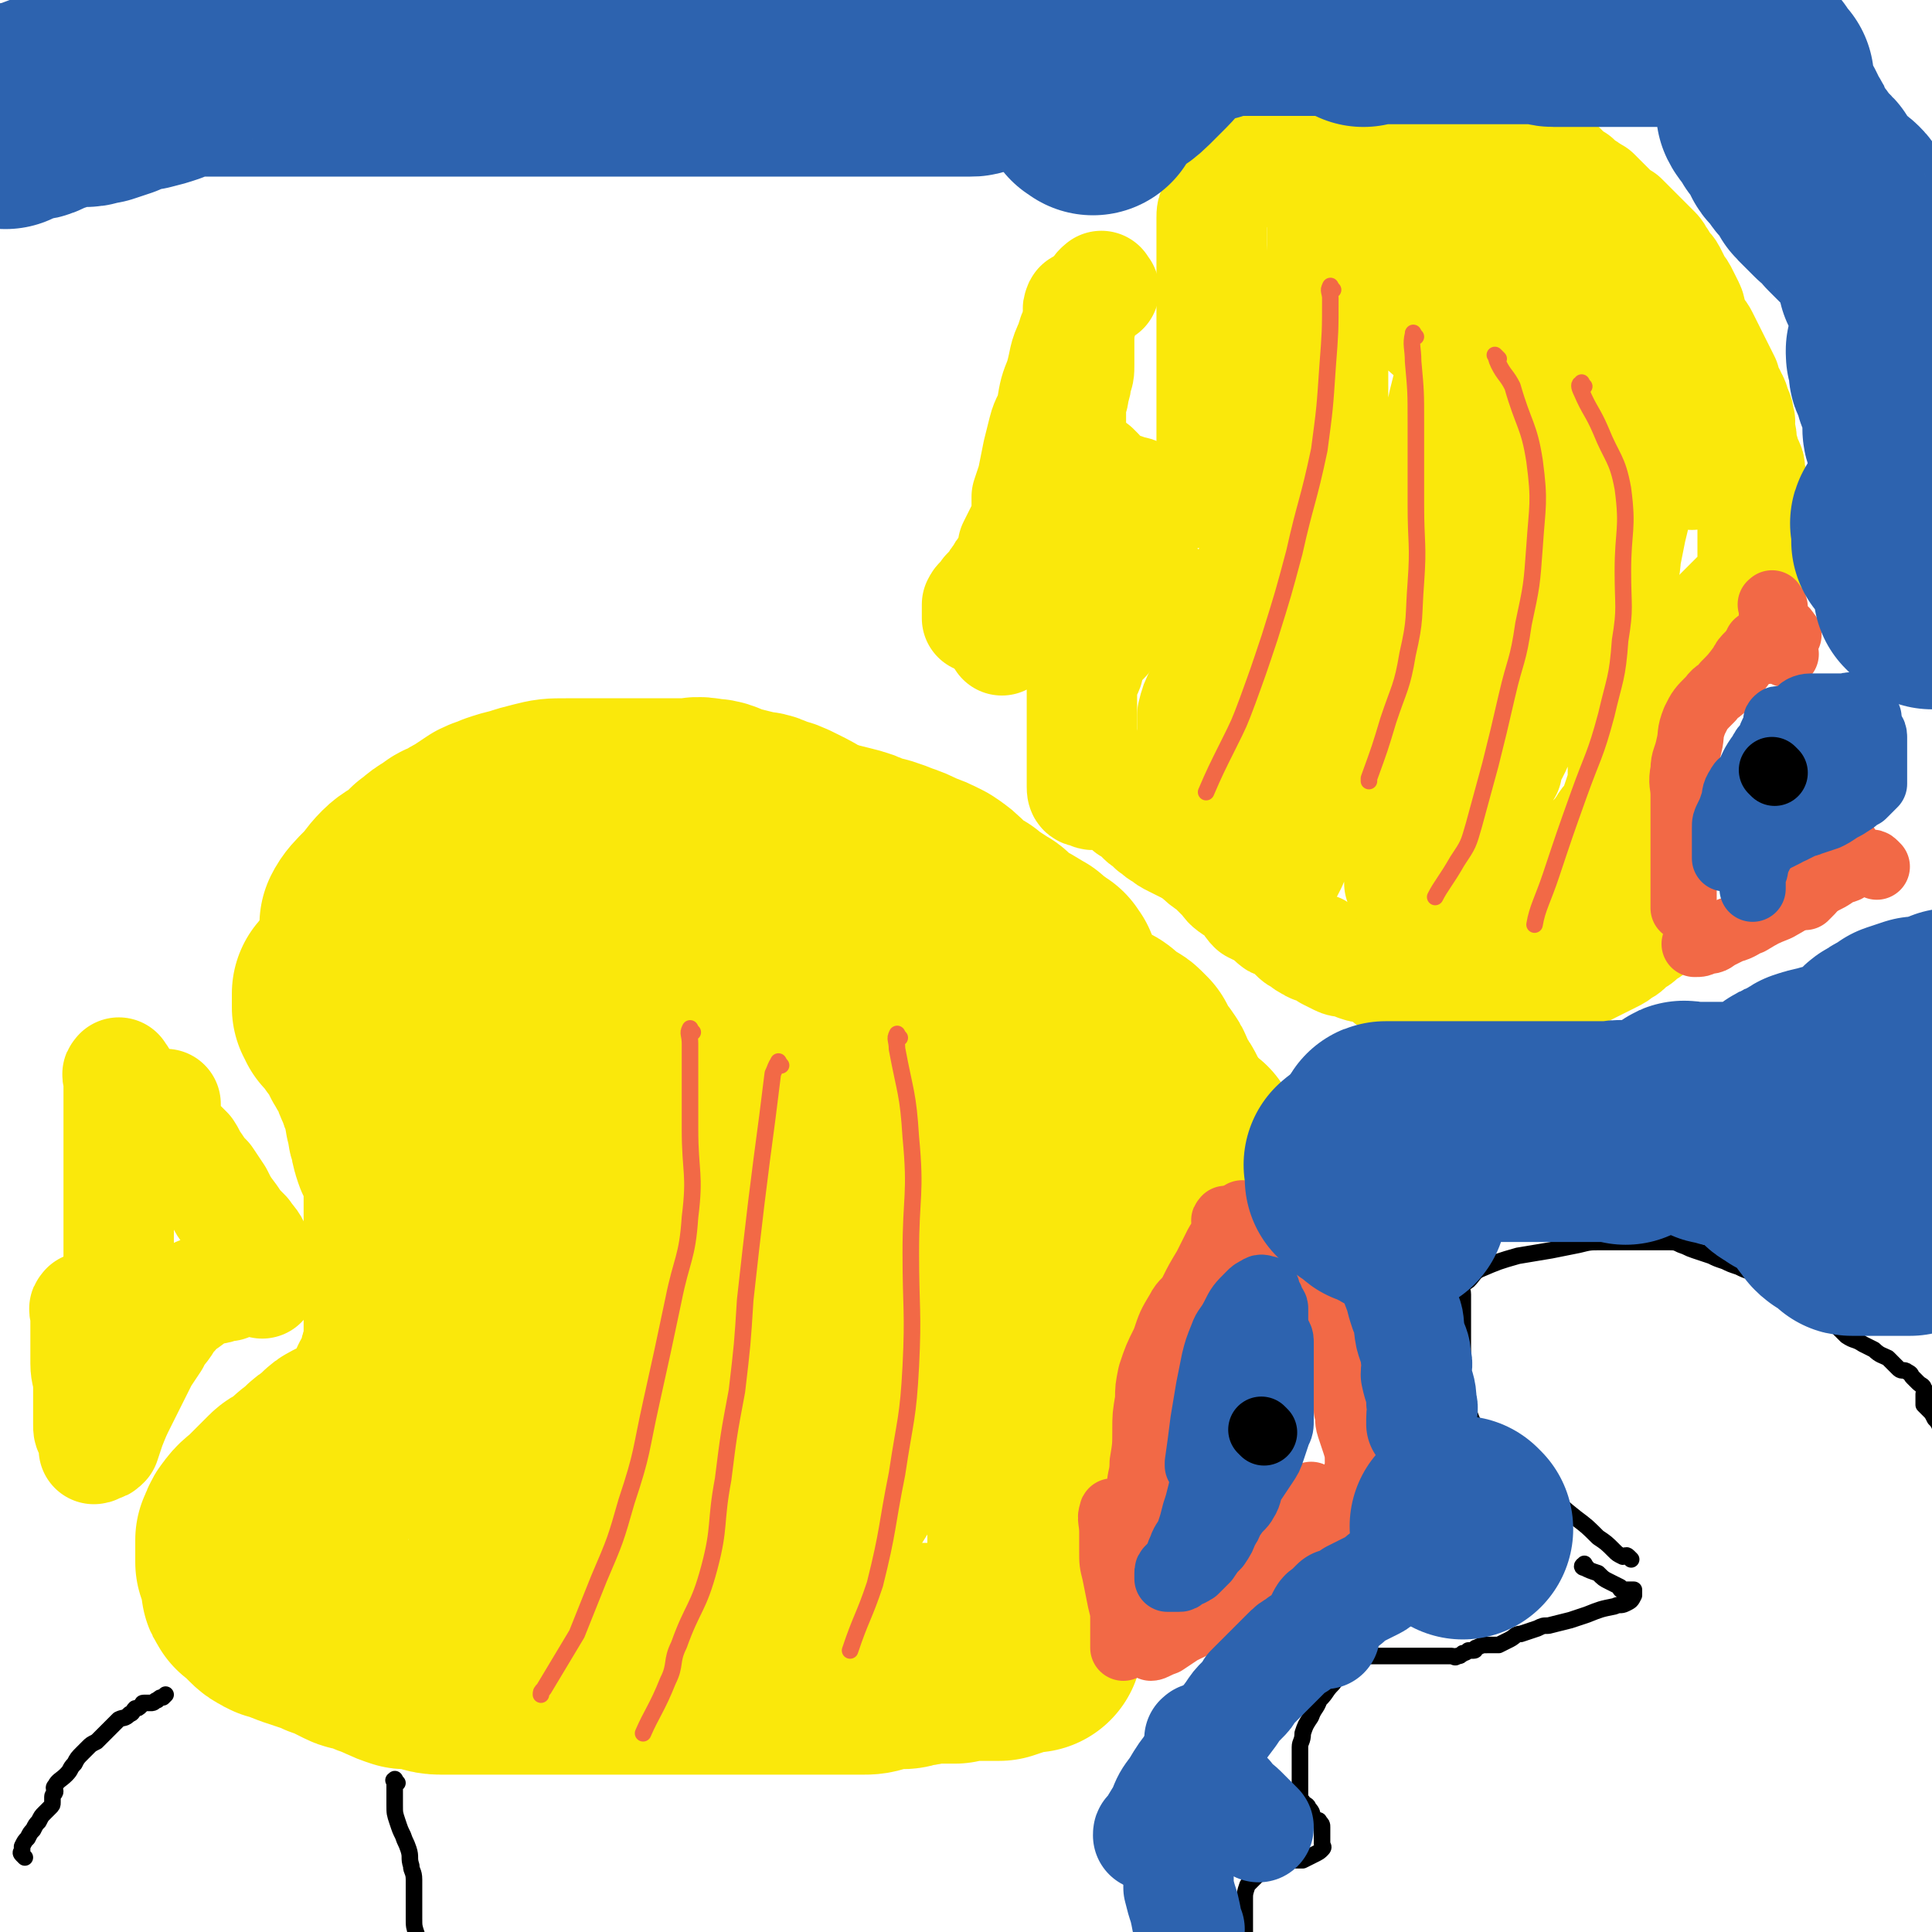 <svg viewBox='0 0 700 700' version='1.1' xmlns='http://www.w3.org/2000/svg' xmlns:xlink='http://www.w3.org/1999/xlink'><g fill='none' stroke='#FAE80B' stroke-width='40' stroke-linecap='round' stroke-linejoin='round'><path d='M392,112c-1,-1 -1,-2 -1,-1 -1,1 0,2 0,4 0,3 0,3 0,6 0,2 0,2 0,5 0,3 0,3 0,6 0,3 0,3 -1,5 0,2 0,2 -1,5 0,2 0,1 -1,3 0,2 0,2 0,4 0,3 0,3 0,5 0,2 0,2 0,4 0,2 0,2 -1,4 0,2 -1,2 -1,4 -1,2 -1,2 -1,4 0,2 0,2 0,3 0,1 0,2 0,2 0,1 -1,1 -1,2 0,1 0,2 0,2 0,1 -1,1 -1,1 -1,1 -1,1 -1,1 0,1 0,1 0,2 0,1 0,1 0,2 0,2 0,2 0,3 0,2 0,2 0,3 0,1 0,1 0,2 '/><path d='M388,199c-1,-1 -1,-2 -1,-1 -1,0 -1,1 -2,2 -1,2 -1,1 -2,3 -1,1 -1,2 -1,3 0,1 0,2 -1,3 0,1 -1,1 -1,2 0,1 0,1 0,3 0,3 0,3 0,6 0,0 0,0 0,0 '/><path d='M398,171c-1,-1 -2,-2 -1,-1 0,0 0,1 1,2 1,1 1,1 2,2 1,1 1,1 3,2 2,1 2,0 4,1 1,0 1,1 3,1 1,0 1,0 3,1 0,0 0,0 0,0 '/><path d='M416,182c-1,-1 -1,-1 -1,-1 -1,-1 -3,0 -2,0 0,0 1,0 3,0 2,0 2,0 4,0 1,0 1,0 3,0 1,0 1,0 3,-1 1,0 1,-1 2,-1 1,0 1,0 2,0 1,0 1,-1 2,-1 1,0 1,0 2,0 0,0 0,0 1,0 0,-1 0,-1 1,-2 1,-1 1,-1 1,-1 1,-1 1,-1 1,-2 0,-1 0,-1 0,-1 1,-1 1,-1 1,-2 0,0 0,-1 0,-1 0,-1 0,-1 0,-2 0,-1 0,-1 0,-2 0,-1 0,-1 0,-2 0,-1 0,-1 0,-2 0,-1 0,-1 0,-1 0,-1 0,-1 0,-2 0,-1 0,-1 0,-2 0,-1 0,-1 0,-2 0,-1 0,-1 0,-2 0,-1 0,-1 0,-3 0,-1 0,-1 0,-2 0,-1 0,-1 0,-3 0,-1 0,-1 0,-3 0,-1 0,-1 0,-3 0,-1 0,-1 0,-3 0,-1 0,-1 0,-3 0,-1 0,-1 0,-3 0,-2 0,-2 0,-4 0,-2 0,-2 0,-4 0,-3 0,-3 0,-6 0,-2 0,-2 0,-4 0,-2 0,-2 0,-4 0,-2 0,-2 0,-4 0,0 0,0 0,-1 0,-1 0,-1 0,-2 0,-1 0,-1 0,-2 0,-1 0,-1 0,-2 0,-2 0,-2 0,-3 0,-1 0,-1 0,-2 0,-2 0,-2 0,-3 0,-2 0,-2 0,-3 0,-2 0,-2 0,-3 0,-2 0,-2 0,-3 0,-2 0,-2 1,-4 1,-2 1,-2 2,-3 1,-1 0,-2 1,-3 1,-1 1,-1 2,-2 1,-1 1,-1 2,-2 1,-1 1,-1 3,-2 1,-1 1,-2 3,-3 1,-1 1,-1 3,-2 1,-1 1,-1 3,-2 1,-1 1,-1 2,-2 1,-1 1,-1 3,-1 2,0 2,0 3,0 2,0 2,0 3,0 2,0 2,0 4,0 2,0 2,0 4,0 2,0 2,0 4,0 3,0 3,0 5,0 2,0 2,0 4,0 3,0 3,0 6,0 2,0 2,0 5,0 2,0 2,0 4,0 2,0 2,0 4,0 1,0 1,0 3,0 2,0 2,0 4,0 2,0 2,0 3,0 2,0 2,0 4,0 2,0 2,0 4,0 2,0 2,0 3,0 2,0 2,0 4,0 2,0 2,0 3,0 2,0 2,0 3,0 1,0 1,0 3,0 1,0 1,0 3,0 1,0 1,0 3,0 1,0 1,0 2,0 2,0 2,0 4,1 1,0 1,1 2,2 1,1 1,0 3,1 1,1 1,1 3,2 1,1 1,1 2,2 1,1 1,1 2,2 1,1 1,1 3,2 1,1 0,1 2,2 1,1 1,0 3,2 1,0 1,1 2,1 1,1 1,1 2,2 1,1 1,1 2,2 1,1 1,1 2,2 1,1 1,2 2,2 1,1 1,1 2,1 1,1 1,1 2,2 1,1 1,1 2,2 1,1 1,1 2,2 1,1 1,1 2,2 1,1 1,1 2,2 1,1 1,1 2,2 1,1 1,2 2,3 1,2 1,2 2,3 1,1 1,1 2,3 1,2 1,2 2,4 1,1 1,1 2,3 1,2 1,2 2,4 1,2 0,2 1,4 1,2 1,2 2,4 1,2 1,1 2,3 1,2 1,2 2,4 1,2 1,2 2,4 1,2 1,2 2,4 1,2 1,2 2,4 0,1 0,1 1,3 0,1 0,1 1,2 0,1 0,1 1,2 1,2 0,2 1,3 1,2 1,2 1,4 1,1 0,1 0,3 0,2 1,2 1,4 0,1 0,1 0,3 0,1 0,1 1,2 0,2 0,2 1,3 1,2 1,2 1,3 0,1 0,1 0,2 0,2 1,2 1,3 0,2 0,2 0,4 0,2 0,2 0,3 0,1 0,1 0,3 0,1 0,1 0,3 0,1 0,1 0,3 0,1 0,1 0,2 0,1 0,1 0,3 0,1 0,1 0,2 0,1 0,1 0,2 0,1 0,1 0,2 0,1 0,1 0,2 0,1 0,1 0,2 0,1 0,1 0,2 0,1 0,1 0,2 0,1 -1,1 -1,1 -1,2 -1,1 -2,2 -1,1 -1,1 -2,2 -1,1 -1,1 -2,2 -1,1 -1,1 -2,2 -2,2 -2,2 -3,3 -2,2 -2,2 -4,4 -2,2 -3,2 -4,4 -2,3 -1,4 -2,7 -1,2 -2,1 -3,3 -2,3 -1,3 -2,6 -1,2 -1,2 -2,4 -1,3 -1,3 -2,6 -1,3 -1,3 -2,5 -1,2 -1,2 -2,5 -1,2 -1,2 -1,5 0,2 0,2 0,5 0,3 0,3 0,5 0,3 0,3 0,5 0,2 0,2 0,5 0,2 0,2 0,3 0,2 0,2 0,4 0,2 0,2 0,3 0,2 0,2 0,3 0,2 0,2 0,4 0,2 0,2 0,3 0,2 0,2 0,4 0,2 0,2 0,3 0,2 0,2 0,3 0,1 0,1 0,2 0,1 0,1 0,2 0,1 0,1 0,2 0,1 0,1 0,2 0,1 0,1 0,2 0,1 0,1 0,2 0,1 0,1 0,2 0,1 0,1 -1,2 -1,1 -1,0 -2,1 -1,1 -1,1 -2,2 -1,1 -1,0 -2,1 -1,1 -1,1 -2,2 -1,1 -1,1 -3,2 -1,1 -1,1 -3,2 -2,1 -2,1 -4,2 -2,1 -2,1 -4,2 -2,1 -2,1 -4,2 -1,1 -2,0 -3,1 -2,0 -2,1 -3,1 -2,0 -2,0 -4,1 -2,0 -2,1 -4,1 -2,0 -2,0 -4,0 -2,0 -2,0 -3,0 -1,0 -1,0 -3,0 -1,0 -1,0 -3,0 -2,0 -2,0 -4,0 -2,0 -2,0 -4,0 -2,0 -2,0 -4,0 -1,0 -1,0 -3,0 -1,0 -1,0 -2,0 -2,0 -2,0 -3,0 -2,0 -2,0 -3,0 -2,0 -2,0 -3,0 -2,0 -2,0 -4,0 -2,0 -2,0 -3,0 -2,0 -2,0 -4,0 -2,0 -2,0 -3,-1 -2,-1 -2,-1 -3,-2 -1,-1 -1,-1 -3,-2 -1,-1 -1,-1 -3,-1 -2,-1 -2,0 -4,-1 -1,0 -1,-1 -3,-1 -2,-1 -2,0 -4,-1 -2,-1 -2,-1 -4,-2 -1,-1 -1,-1 -3,-2 -1,-1 -2,0 -3,-1 -2,-1 -2,-1 -3,-2 -2,-1 -2,-1 -3,-2 -1,-1 -1,-1 -2,-2 -1,-1 0,-1 -2,-2 0,0 0,0 -2,-1 0,0 -1,1 -1,0 -1,0 -1,-1 -1,-1 0,-1 0,-1 0,-1 0,-1 0,-1 0,-1 '/><path d='M462,332c-1,-1 -1,-1 -1,-1 -1,-1 -1,0 -2,0 -3,-1 -3,-1 -5,-2 -2,-2 -1,-2 -3,-4 -2,-2 -2,-2 -4,-3 -3,-2 -2,-2 -4,-4 -2,-2 -2,-2 -4,-4 -3,-2 -3,-2 -5,-4 -3,-2 -3,-2 -5,-3 -2,-1 -2,-1 -4,-2 -2,-1 -2,-1 -3,-2 -2,-1 -2,-1 -4,-3 -1,0 0,0 -1,-1 0,0 0,-1 -1,-1 -1,-1 -1,0 -2,-1 -1,-1 -1,-1 -2,-2 -1,-1 -1,-1 -3,-2 -1,-1 -1,-1 -2,-2 -1,-1 -2,-1 -3,-2 -2,0 -2,0 -4,-1 -1,0 -1,0 -2,0 -1,0 -1,0 -2,0 -1,0 -1,-1 -2,-1 0,0 -1,0 -1,0 -1,0 -1,-1 -1,-2 0,0 0,0 0,-1 0,-1 0,-1 0,-2 0,-2 0,-2 0,-3 0,-1 0,-1 0,-2 0,-3 0,-3 0,-6 0,-2 0,-2 0,-5 0,-2 0,-2 0,-5 0,-3 0,-3 0,-6 0,-2 0,-2 0,-5 0,-1 0,-2 0,-3 1,-2 1,-2 2,-4 1,-2 0,-2 1,-4 0,-2 0,-2 1,-3 1,-1 1,-1 2,-2 1,-1 1,-1 2,-2 1,-1 1,-1 2,-3 1,-1 1,-1 2,-3 1,-1 1,-1 2,-2 1,-1 1,-1 2,-2 1,-1 1,-1 2,-2 1,-1 1,-1 2,-2 0,0 0,0 1,-1 0,-1 0,-1 1,-1 0,0 0,0 1,0 0,-1 0,-1 1,-2 1,-1 1,-1 2,-2 1,0 1,0 1,0 '/><path d='M433,270c-1,-1 -1,-1 -1,-1 -1,-1 0,-1 0,-2 0,-4 0,-4 0,-8 1,-4 1,-4 3,-8 2,-6 2,-6 5,-11 3,-6 3,-6 7,-12 5,-8 6,-7 10,-15 3,-4 2,-5 4,-9 2,-4 2,-3 4,-7 3,-4 3,-4 5,-9 2,-3 3,-3 4,-7 2,-2 1,-3 2,-5 1,-3 1,-3 2,-5 1,-2 1,-2 2,-4 1,-2 1,-2 1,-4 0,-1 0,-1 0,-2 0,-1 0,-1 0,-2 0,-1 0,-2 0,-3 0,-1 1,-1 1,-3 1,-1 1,-1 1,-3 0,-1 0,-1 0,-3 0,-2 0,-2 0,-4 0,-1 0,-1 0,-3 0,-2 0,-2 0,-4 0,-1 0,-1 0,-3 0,-2 0,-2 0,-4 0,-2 0,-2 0,-4 0,-1 0,-1 0,-3 0,-2 0,-2 0,-4 0,-2 0,-2 0,-4 0,-2 0,-2 0,-4 0,-3 0,-3 0,-5 0,-2 0,-2 0,-4 0,-2 0,-2 0,-4 0,-2 0,-2 0,-4 0,-1 0,-1 0,-2 0,-1 0,-1 0,-2 0,-1 0,-3 0,-2 0,8 2,10 0,20 -7,32 -8,32 -18,64 -6,20 -7,20 -14,41 -5,13 -5,13 -9,26 -3,10 -2,10 -4,20 -1,4 -1,4 -1,8 0,4 0,4 0,9 0,4 0,4 0,8 0,4 0,4 0,7 0,2 0,2 0,5 0,2 0,2 0,5 0,2 0,2 0,3 0,2 0,2 0,3 0,1 1,1 2,2 0,0 0,-1 0,-1 1,0 1,0 2,0 1,0 1,0 2,0 1,0 1,0 2,-1 1,-2 1,-2 2,-5 4,-7 4,-7 7,-15 4,-11 4,-11 8,-22 4,-13 4,-13 7,-26 3,-13 3,-13 5,-26 1,-9 1,-9 2,-19 1,-7 0,-7 1,-15 1,-9 2,-9 2,-19 1,-8 0,-8 0,-16 0,-9 0,-9 0,-18 0,-8 0,-8 0,-15 0,-5 0,-5 0,-11 0,-4 0,-4 0,-8 0,-3 0,-3 0,-6 0,-2 0,-2 0,-4 0,-1 0,-1 0,-2 0,0 0,-1 0,0 0,4 0,5 0,10 -1,25 1,25 -2,50 -5,32 -6,32 -12,64 -5,25 -7,25 -10,49 -2,14 -1,14 -1,27 0,8 0,8 1,16 0,6 0,6 1,12 1,3 1,3 2,6 0,2 -1,2 0,4 0,1 1,0 2,2 0,0 0,0 0,1 0,1 0,1 0,2 0,0 1,-1 1,-1 1,-1 1,0 2,-1 3,-3 3,-3 5,-7 3,-7 3,-7 6,-14 3,-7 3,-7 6,-15 3,-7 3,-7 6,-14 3,-9 3,-9 7,-18 3,-9 3,-9 7,-17 2,-7 2,-8 4,-15 2,-7 3,-6 4,-13 1,-7 1,-7 2,-13 2,-7 2,-7 4,-14 2,-6 2,-6 4,-13 2,-6 2,-6 3,-12 1,-4 1,-4 2,-9 1,-4 1,-4 2,-8 1,-3 0,-3 1,-6 0,-3 1,-2 1,-5 0,-1 0,-1 0,-3 0,0 0,-1 0,0 -1,8 -1,8 -2,17 -3,22 -4,21 -7,43 -3,17 -3,17 -5,34 -2,11 -2,11 -4,22 0,8 0,8 0,15 0,6 0,6 0,13 0,6 -1,6 -1,13 -1,4 -1,4 -1,9 0,3 0,3 0,7 0,4 0,4 0,7 0,2 0,2 0,5 0,2 0,2 0,4 0,2 0,2 0,3 0,1 0,1 0,2 0,1 0,1 0,2 1,0 1,-1 2,-1 2,0 2,0 3,0 2,0 2,1 4,0 2,-1 2,-1 4,-3 3,-2 3,-2 5,-5 4,-5 3,-5 7,-10 4,-6 4,-6 8,-12 4,-7 4,-7 7,-14 4,-7 3,-7 6,-14 2,-6 2,-6 4,-13 1,-4 1,-4 3,-9 1,-3 1,-4 2,-7 1,-3 1,-3 2,-5 0,-2 0,-2 1,-4 0,0 0,-1 0,0 -5,10 -4,11 -9,23 -9,21 -10,21 -19,42 -5,14 -5,15 -10,29 -3,8 -3,8 -5,15 -2,4 -2,4 -2,8 -1,1 -1,1 -1,3 0,3 0,3 0,5 0,0 0,0 0,1 0,1 0,1 0,2 2,0 3,0 5,-1 5,-1 5,-1 10,-3 4,-2 4,-2 8,-5 5,-3 4,-4 8,-7 4,-3 4,-3 7,-6 3,-4 3,-4 6,-8 3,-4 3,-4 6,-8 2,-2 2,-3 4,-5 2,-2 2,-2 4,-4 2,-2 2,-2 4,-5 1,-2 2,-2 3,-4 1,-2 1,-2 2,-5 1,-3 1,-3 2,-6 0,-3 0,-3 0,-7 0,-4 0,-4 0,-8 0,-5 0,-5 0,-9 0,-5 0,-5 0,-11 0,-6 0,-6 0,-13 0,-6 0,-6 0,-13 0,-6 0,-6 0,-12 0,-5 1,-5 1,-9 1,-5 1,-5 2,-10 1,-4 1,-4 2,-9 1,-3 2,-3 2,-7 1,-4 1,-4 1,-7 0,-3 0,-3 0,-6 0,-2 0,-2 0,-3 0,-2 0,-2 0,-4 0,-2 0,-2 0,-4 0,-1 0,-3 0,-2 -1,6 0,8 -3,15 -10,29 -11,29 -23,57 -7,16 -7,16 -14,33 -3,7 -3,6 -7,14 -1,2 -1,2 -2,5 0,1 -1,1 -1,3 0,1 0,2 0,2 0,-4 -1,-6 0,-11 1,-13 2,-13 4,-25 3,-15 3,-15 6,-29 3,-11 3,-11 6,-22 2,-10 3,-9 5,-19 2,-6 1,-6 2,-12 2,-6 1,-6 2,-12 1,-4 2,-4 2,-9 1,-5 2,-5 2,-11 1,-4 0,-4 0,-9 0,-3 0,-3 0,-7 0,-3 0,-3 0,-7 0,-3 0,-3 0,-6 0,-2 0,-2 0,-4 0,-1 0,-1 0,-2 0,-1 0,-2 0,-1 -2,5 -2,6 -4,12 -10,31 -10,31 -19,62 -6,21 -6,21 -11,42 -3,11 -3,11 -5,23 -1,6 -1,6 -1,13 0,4 0,4 0,8 0,1 0,1 0,3 0,1 0,1 0,2 0,0 0,1 0,1 0,-8 0,-9 1,-17 1,-23 1,-23 2,-47 1,-19 1,-19 1,-37 0,-13 0,-13 0,-26 0,-8 0,-8 0,-16 0,-6 0,-6 0,-11 0,-4 0,-4 0,-8 0,-5 0,-5 0,-10 0,-4 0,-4 0,-7 0,-3 0,-3 0,-6 0,-2 0,-2 0,-5 0,-1 1,-1 0,-2 -1,-1 -1,-1 -2,-2 -1,-1 -1,-1 -2,-1 -2,0 -2,0 -3,0 -2,0 -2,0 -4,0 -2,0 -2,-1 -4,0 -3,1 -3,1 -5,3 -2,2 -2,2 -4,5 -2,3 -2,3 -4,6 -2,3 -2,3 -4,6 -2,3 -2,3 -3,6 -1,3 -1,3 -1,6 0,3 0,3 0,6 0,3 0,3 2,5 1,4 2,3 4,6 3,3 3,3 6,5 3,3 3,3 7,5 3,2 3,2 7,4 2,2 2,2 5,4 3,1 3,1 5,1 3,0 3,0 5,0 2,0 2,0 4,0 2,-2 2,-2 3,-4 2,-2 2,-2 4,-5 1,-3 1,-3 2,-6 1,-3 1,-3 2,-6 1,-2 1,-2 2,-5 1,-2 1,-2 2,-3 1,-2 1,-1 2,-2 2,-1 2,-2 3,-2 2,-1 2,-1 4,-1 3,0 3,0 5,0 3,0 3,0 5,0 3,0 3,0 5,0 2,0 2,-1 4,0 2,0 2,1 3,2 1,1 1,1 2,2 1,2 1,2 3,4 1,2 1,2 3,4 1,2 1,2 2,4 1,2 1,2 2,5 1,3 1,3 1,6 1,4 1,4 1,7 0,3 0,3 0,6 0,4 1,4 2,8 0,3 0,3 0,6 0,2 0,2 1,5 0,3 1,3 1,5 0,2 0,2 0,4 1,1 1,1 1,2 0,1 0,1 0,2 0,1 0,1 0,2 '/><path d='M381,207c-1,-1 -1,-2 -1,-1 -1,0 0,0 0,1 0,1 0,1 -1,1 -1,1 -1,1 -3,3 -1,1 -1,1 -2,2 -1,1 -1,1 -2,2 -1,1 -1,1 -2,3 -1,1 -1,1 -2,3 0,1 -1,1 -2,2 -1,1 -1,1 -2,3 0,1 -1,1 -1,2 0,1 0,1 0,2 0,1 0,1 0,2 '/><path d='M400,105c-1,-1 -1,-2 -1,-1 -1,0 -1,1 -2,2 -1,1 -1,1 -2,2 -1,1 -1,1 -1,2 -1,3 -1,3 -2,6 -2,4 -3,3 -4,8 -3,6 -2,6 -4,13 -2,5 -2,5 -3,11 -1,4 -2,4 -3,8 -1,4 -1,4 -2,8 -1,5 -1,5 -2,10 -1,3 -1,3 -2,6 0,2 0,2 0,4 0,3 0,3 -1,6 -1,2 -1,2 -2,4 -1,2 -1,2 -2,4 0,2 0,2 0,4 0,1 0,1 -1,2 -1,1 -1,1 -2,2 -1,1 -1,1 -2,3 -1,1 -1,1 -2,3 -1,1 -1,1 -2,2 -1,1 -1,1 -2,3 -1,1 -1,0 -2,2 0,0 0,1 0,2 0,1 0,1 0,2 0,0 0,0 0,1 '/></g>
<g fill='none' stroke='#F26946' stroke-width='6' stroke-linecap='round' stroke-linejoin='round'><path d='M483,105c-1,-1 -1,-2 -1,-1 -1,1 0,2 0,4 0,12 0,12 -1,25 -1,15 -1,15 -3,30 -4,19 -5,19 -9,37 -4,15 -4,15 -9,31 -4,12 -4,12 -8,23 -3,8 -3,8 -7,16 -4,8 -5,10 -8,17 '/><path d='M513,122c-1,-1 -1,-2 -1,-1 -1,4 0,5 0,10 1,11 1,11 1,22 0,15 0,15 0,30 0,14 1,14 0,28 -1,13 0,13 -3,26 -2,12 -3,12 -7,24 -3,10 -3,10 -7,21 0,1 0,1 0,1 '/><path d='M543,130c-1,-1 -2,-2 -1,-1 0,0 0,1 1,3 2,4 3,4 5,8 4,14 6,14 8,27 2,15 1,16 0,31 -1,14 -1,14 -4,28 -2,14 -3,13 -6,26 -3,13 -3,13 -6,25 -3,11 -3,11 -6,22 -2,7 -2,7 -6,13 -4,7 -6,9 -8,13 '/><path d='M574,140c-1,-1 -1,-2 -1,-1 -1,0 -1,1 0,3 3,7 4,7 7,14 4,10 6,10 8,21 2,15 0,15 0,30 0,13 1,13 -1,25 -1,14 -2,14 -5,27 -4,15 -5,15 -10,29 -5,14 -5,14 -10,29 -3,9 -5,12 -6,18 '/></g>
<g fill='none' stroke='#F26946' stroke-width='24' stroke-linecap='round' stroke-linejoin='round'><path d='M670,308c-1,-1 -1,-2 -1,-1 -2,1 -1,2 -3,4 -1,2 -2,1 -3,3 -2,3 -2,3 -4,5 -2,3 -2,3 -4,5 -1,1 -1,1 -1,1 '/><path d='M680,314c-1,-1 -1,-1 -1,-1 -1,-1 -1,0 -2,0 -1,0 -1,0 -2,0 -1,0 -1,0 -2,0 -1,0 -1,0 -2,0 -1,0 -1,1 -2,2 -3,1 -3,1 -6,3 -10,5 -10,6 -19,11 -5,2 -5,2 -10,5 -3,1 -3,2 -7,3 -2,1 -2,1 -4,2 -2,1 -2,2 -5,2 -2,1 -2,1 -4,1 0,0 0,0 0,0 '/><path d='M643,225c-1,-1 -1,-1 -1,-1 '/><path d='M643,220c-1,-1 -1,-2 -1,-1 -1,0 0,0 0,1 0,1 0,1 0,2 0,1 0,2 0,2 0,1 1,1 1,2 1,1 0,2 1,2 1,1 1,0 2,0 1,0 1,1 2,2 '/><path d='M639,236c-1,-1 -1,-1 -1,-1 -1,-1 -1,0 -1,0 -2,1 -2,1 -3,2 -2,2 -2,2 -3,4 -3,4 -3,4 -6,7 -2,3 -3,2 -5,5 -4,4 -4,4 -6,8 -2,5 -1,5 -2,9 -1,5 -2,5 -2,9 -1,5 0,5 0,9 0,6 0,6 0,11 0,3 0,3 0,7 0,4 0,4 0,8 0,3 0,3 0,6 0,5 0,5 0,9 0,0 0,0 0,0 '/><path d='M638,234c-1,-1 -2,-1 -1,-1 0,-1 1,0 2,0 2,0 2,0 4,1 2,1 2,1 4,3 0,0 0,0 0,0 '/></g>
<g fill='none' stroke='#2D63AF' stroke-width='24' stroke-linecap='round' stroke-linejoin='round'><path d='M646,262c-1,-1 -1,-1 -1,-1 -1,-1 -1,0 -1,0 -1,0 0,1 0,1 -1,3 -2,3 -3,7 -2,2 -2,2 -3,4 -3,4 -3,5 -5,9 -2,2 -2,1 -3,3 -2,3 -1,3 -2,6 -1,3 -1,3 -2,5 -1,2 -1,2 -1,4 0,1 0,1 0,3 0,2 0,2 0,4 0,1 0,1 0,2 0,1 0,1 0,2 0,0 0,0 0,0 0,0 1,0 1,0 2,0 2,0 3,0 3,-1 3,-1 5,-2 2,-1 2,-1 4,-2 3,-2 3,-2 5,-3 2,-1 2,-1 4,-2 1,-1 1,-1 2,-1 2,-1 2,-1 4,-2 1,-1 1,0 3,-1 3,-1 3,-1 6,-2 2,-1 2,-1 5,-3 2,-1 2,-1 5,-3 1,-1 1,-1 3,-2 1,-1 1,-1 2,-2 1,-1 1,-1 2,-2 0,-1 0,-1 0,-2 0,-2 0,-2 0,-4 0,-3 0,-3 0,-5 0,-3 0,-3 0,-6 0,-2 -1,-2 -2,-4 0,-2 0,-2 0,-3 -1,-1 -1,-1 -2,-2 -2,-2 -2,-2 -4,-2 -1,-1 -1,0 -1,0 -1,0 -1,0 -2,0 -1,0 -1,0 -2,0 -2,0 -2,0 -3,0 -2,0 -2,0 -3,0 -2,0 -2,0 -4,0 -2,0 -4,1 -4,2 '/><path d='M661,275c-1,-1 -1,-2 -1,-1 -1,0 -1,1 -1,1 -2,3 -2,3 -4,5 -7,13 -7,13 -15,25 -2,4 -2,4 -4,8 0,0 0,1 0,1 0,2 -1,2 -1,5 0,1 0,2 0,3 '/></g>
<g fill='none' stroke='#000000' stroke-width='24' stroke-linecap='round' stroke-linejoin='round'><path d='M643,280c-1,-1 -1,-1 -1,-1 '/></g>
<g fill='none' stroke='#FAE80B' stroke-width='80' stroke-linecap='round' stroke-linejoin='round'><path d='M345,346c-1,-1 -1,-1 -1,-1 -1,-1 -1,0 -2,0 -1,0 -1,0 -2,0 -1,-1 -1,-1 -2,-2 -1,-1 -1,-1 -2,-2 -1,-2 -1,-2 -3,-4 -2,-2 -2,-1 -4,-3 -3,-3 -3,-3 -5,-5 -3,-3 -3,-3 -6,-5 -2,-2 -2,-2 -5,-4 -2,-2 -1,-2 -3,-3 -2,-2 -2,-2 -4,-3 -1,-1 -1,-1 -3,-2 -2,-1 -2,-1 -4,-2 -3,-2 -3,-2 -6,-4 -3,-2 -3,-2 -7,-4 -4,-2 -4,-2 -8,-3 -3,-2 -4,-1 -7,-2 -4,-1 -4,-1 -8,-2 -3,-1 -3,-2 -7,-2 -4,-1 -4,0 -7,0 -2,0 -2,0 -5,0 -4,0 -4,0 -8,0 -3,0 -3,0 -6,0 -4,0 -4,0 -8,0 -5,0 -5,0 -10,0 -4,0 -4,0 -7,0 -5,0 -5,0 -9,1 -4,1 -4,1 -7,2 -4,1 -4,1 -7,2 -2,1 -3,1 -5,2 -3,2 -3,2 -6,4 -2,1 -2,1 -5,3 -3,1 -3,1 -5,3 -3,1 -3,2 -6,4 -2,2 -2,2 -4,4 -3,2 -4,2 -6,4 -3,3 -3,4 -6,7 -3,3 -4,4 -5,6 '/><path d='M291,309c-1,-1 -2,-1 -1,-1 0,-1 1,0 2,0 3,0 3,0 6,0 4,1 4,1 8,2 4,1 4,1 8,3 5,1 5,1 10,3 3,1 3,1 7,3 3,1 3,1 7,3 3,2 3,2 6,5 3,3 3,3 7,5 3,3 3,2 7,5 2,1 2,1 3,3 3,2 3,2 5,3 4,2 5,3 7,4 '/><path d='M380,353c-1,-1 -1,-2 -1,-1 -1,0 0,1 0,2 0,1 0,1 0,2 1,3 1,4 3,6 1,2 2,2 3,3 3,3 3,3 6,5 2,2 3,2 5,3 3,1 3,1 5,3 2,1 2,2 4,3 1,1 1,0 2,1 1,1 1,1 2,2 1,2 1,2 2,4 1,2 2,2 3,4 1,1 1,2 2,4 1,2 1,2 2,4 1,1 1,1 2,3 0,2 0,2 0,4 0,1 0,2 0,3 '/><path d='M432,416c-1,-1 -1,-2 -1,-1 -1,1 -1,2 -1,4 -1,2 -1,2 -2,4 -1,2 -1,2 -2,5 -2,3 -2,3 -3,6 -1,1 -1,1 -2,2 -2,1 -2,1 -3,2 -3,2 -3,2 -4,3 -2,2 -2,2 -3,4 -2,2 -3,2 -4,4 -3,4 -2,5 -4,8 -1,2 -2,2 -3,3 -1,1 -1,2 -2,3 -2,3 -1,3 -3,6 -1,2 -2,2 -3,5 -2,4 -2,4 -4,8 -1,3 -2,2 -3,6 -1,4 -1,4 -2,8 -1,4 -1,4 -2,8 -1,5 -1,5 -3,10 -1,4 -1,4 -2,8 0,5 0,5 0,10 0,4 0,4 0,8 0,4 0,4 0,8 0,4 0,4 0,8 0,4 0,4 0,8 0,3 0,3 0,7 0,4 0,4 0,8 0,1 0,2 0,3 '/><path d='M374,595c-1,-1 -1,-2 -1,-1 -3,0 -3,1 -5,2 -3,1 -3,1 -6,2 -3,0 -3,0 -6,0 -3,0 -3,0 -6,0 -2,0 -2,0 -4,1 -2,0 -2,0 -5,0 -1,0 -1,0 -3,0 -2,0 -2,0 -3,0 -2,1 -2,1 -5,1 -2,1 -2,1 -4,1 -2,0 -2,0 -4,0 -2,0 -2,1 -4,1 -3,1 -3,1 -6,1 -2,0 -2,0 -4,0 -4,0 -4,0 -9,0 -4,0 -4,0 -8,0 -2,0 -2,0 -5,0 -3,0 -3,0 -7,0 -2,0 -2,0 -5,0 -2,0 -2,0 -4,0 -3,0 -3,0 -6,0 -2,0 -2,0 -4,0 -3,0 -3,0 -6,0 -3,0 -3,0 -7,0 -2,0 -2,0 -5,0 -3,0 -3,0 -7,0 -3,0 -3,0 -6,0 -4,0 -4,0 -8,0 -4,0 -4,0 -7,0 -4,0 -4,0 -8,0 -4,0 -4,0 -8,0 -4,0 -4,0 -8,0 -3,0 -3,0 -6,0 -4,0 -4,0 -9,0 -3,0 -3,0 -7,0 -4,0 -4,0 -8,0 -4,0 -4,-1 -8,-2 -2,0 -2,0 -5,0 -3,-1 -3,-1 -5,-2 -3,-1 -3,-2 -5,-2 -3,-1 -2,-2 -5,-2 -2,-1 -2,0 -4,-1 -2,-1 -2,-1 -4,-2 -2,-1 -2,-1 -5,-2 -2,-1 -2,-1 -5,-2 -3,-1 -3,-1 -6,-2 -3,-1 -2,-1 -4,-2 -2,-1 -3,0 -4,-1 -2,-1 -2,-1 -3,-2 -1,-1 -1,-1 -2,-2 -1,-1 -1,-1 -2,-2 -1,-1 -1,0 -1,-1 -1,-1 -1,-1 -1,-2 0,0 0,0 0,-1 0,0 0,0 0,0 0,-1 0,-1 0,-1 0,0 0,0 0,-1 0,-1 0,-1 0,-2 0,0 0,0 0,0 0,-1 -1,-1 -1,-2 0,0 0,0 0,0 0,-1 -1,-1 -1,-1 0,-1 0,-1 0,-1 0,-1 0,-1 0,-1 0,-1 0,-1 0,-1 0,-1 0,-1 0,-2 0,-2 0,-2 0,-3 1,-2 1,-3 2,-4 2,-3 3,-3 5,-5 2,-2 2,-2 4,-4 2,-2 2,-2 4,-4 1,-1 2,-1 3,-2 2,-1 2,-1 3,-2 1,-1 1,-1 2,-2 1,-1 2,-1 3,-2 2,-1 1,-2 3,-3 1,-1 2,-1 3,-2 2,-1 1,-2 3,-3 2,-1 2,-1 4,-2 2,-1 2,-1 4,-2 1,-1 1,-1 2,-2 1,-1 1,-1 2,-2 1,0 1,0 2,-1 1,0 1,0 2,-1 1,0 0,-1 1,-2 1,0 1,1 2,0 0,-1 -1,-1 -1,-2 0,-1 0,-1 0,-1 1,-2 2,-1 2,-2 1,-1 0,-1 0,-1 0,-1 0,-1 0,-2 0,-1 1,-1 1,-2 1,-1 1,-1 1,-2 1,-1 1,-1 1,-2 1,-1 1,-1 1,-2 0,-1 0,-1 0,-2 0,-1 1,-1 1,-2 1,-2 1,-1 1,-3 0,-1 0,-1 0,-3 0,-1 0,-1 0,-3 0,-1 0,-1 0,-2 0,-1 0,-1 0,-2 0,-1 0,-1 0,-3 0,-1 0,-1 0,-2 0,-1 0,-1 0,-3 0,-1 0,-1 0,-2 0,-1 0,-1 0,-3 0,-1 0,-1 0,-2 0,-1 0,-1 0,-3 0,-2 0,-2 0,-4 0,-2 0,-2 0,-4 0,-3 0,-3 0,-5 0,-2 0,-2 0,-4 0,-2 0,-2 0,-4 0,-2 0,-2 0,-4 0,-2 0,-2 0,-4 0,-2 0,-2 0,-4 0,-2 0,-2 0,-4 -1,-2 -1,-2 -2,-5 -1,-2 -1,-2 -2,-4 -1,-3 -1,-3 -1,-5 -1,-2 -1,-2 -1,-4 0,-2 -1,-2 -1,-4 0,-2 0,-2 0,-3 0,-2 0,-2 -1,-3 0,-1 -1,-1 -1,-2 -1,-1 0,-1 -1,-3 0,-1 -1,-1 -1,-2 -1,-1 0,-1 -1,-3 -1,-2 -1,-2 -2,-4 -1,-1 -1,-1 -2,-3 -1,-1 0,-1 -1,-3 -1,-1 -1,-1 -2,-3 -1,-1 -1,-1 -2,-2 -1,-2 -1,-2 -2,-3 -1,-1 -1,-1 -2,-2 0,-1 0,-1 -1,-2 0,0 0,0 0,0 0,-1 0,-1 0,-1 0,-1 0,-1 0,-2 0,-1 0,-1 0,-1 0,-1 0,-1 0,-1 '/><path d='M237,362c-1,-1 -1,-2 -1,-1 -1,0 0,1 0,2 -1,3 -2,3 -2,7 -4,14 -4,15 -7,29 -2,13 -2,14 -5,26 -3,11 -4,11 -7,22 -3,14 -1,14 -4,28 -3,11 -4,11 -8,22 -2,9 -2,9 -4,18 -3,9 -3,8 -5,17 -2,7 -2,7 -3,15 -1,5 -1,5 -2,10 -1,5 -1,5 -2,10 -1,3 -1,3 -1,6 0,2 0,2 0,5 0,1 0,1 0,3 0,1 0,2 0,2 4,-20 4,-22 8,-43 5,-22 6,-22 10,-43 3,-16 4,-16 6,-33 3,-15 3,-15 4,-31 2,-13 2,-13 3,-26 0,-11 0,-11 0,-22 0,-7 0,-7 0,-13 0,-5 0,-5 0,-9 0,-4 0,-4 0,-8 0,-2 0,-2 0,-5 0,-2 0,-2 0,-3 0,-1 0,-2 0,-1 0,0 0,0 0,1 -1,12 -1,12 -3,23 -2,17 -1,17 -4,34 -1,14 -1,14 -3,28 -3,14 -4,14 -7,28 -2,11 -1,11 -3,22 -2,6 -2,6 -3,13 -1,4 -1,4 -1,8 0,2 0,2 0,4 0,2 0,4 0,3 0,-11 -1,-14 0,-28 1,-22 1,-22 3,-44 1,-14 2,-14 4,-28 1,-11 2,-11 3,-22 1,-5 1,-5 1,-10 0,-4 0,-4 0,-8 0,-3 0,-3 0,-7 0,-2 0,-1 1,-3 0,-2 -1,-2 0,-3 0,0 1,0 2,0 2,1 3,1 4,4 4,10 4,10 5,21 2,18 2,18 2,36 0,20 1,20 -2,40 -2,19 -4,19 -8,38 -3,13 -3,13 -6,26 -3,10 -3,10 -6,21 -1,2 -1,2 -1,5 -1,2 -1,2 -1,4 0,0 0,2 0,1 0,-1 0,-2 1,-4 8,-19 8,-19 16,-38 8,-22 8,-22 15,-43 7,-21 6,-21 14,-41 6,-16 7,-16 13,-31 4,-9 3,-9 7,-17 3,-6 3,-6 6,-11 2,-3 2,-3 4,-7 1,-2 1,-2 2,-4 1,-1 1,-1 3,-2 1,0 3,-1 3,0 1,5 1,7 0,13 -5,23 -5,23 -12,45 -7,23 -9,22 -17,44 -6,19 -7,19 -12,37 -3,11 -3,11 -4,22 -1,6 -1,7 -1,13 0,4 0,4 0,8 0,5 0,5 0,9 0,2 0,2 0,4 0,1 -1,3 0,2 1,0 2,-1 4,-4 5,-9 5,-9 10,-18 9,-17 8,-17 17,-34 6,-14 7,-14 14,-28 6,-12 5,-12 12,-24 6,-11 7,-11 14,-22 4,-7 4,-6 9,-13 2,-4 2,-4 4,-9 2,-2 2,-2 3,-4 2,-3 1,-3 3,-5 1,-1 1,-2 2,-1 0,4 0,5 -1,11 -7,28 -7,28 -16,56 -7,24 -9,24 -17,47 -6,15 -7,15 -11,30 -4,11 -4,11 -7,22 -1,8 0,8 -1,15 0,5 0,5 -1,10 0,3 0,3 0,6 0,2 0,2 0,4 0,1 0,2 0,2 5,-9 5,-10 10,-20 6,-12 6,-12 13,-23 7,-12 7,-12 14,-23 8,-14 7,-14 15,-28 8,-14 8,-13 16,-28 9,-15 9,-14 17,-30 7,-12 6,-13 12,-25 6,-11 7,-11 12,-22 2,-3 1,-3 3,-7 1,-3 1,-3 2,-7 1,-2 1,-2 1,-3 0,-1 0,-3 0,-2 -1,1 -1,2 -2,5 -4,13 -3,14 -7,26 -5,13 -7,14 -12,26 '/></g>
<g fill='none' stroke='#FAE80B' stroke-width='40' stroke-linecap='round' stroke-linejoin='round'><path d='M44,390c-1,-1 -1,-2 -1,-1 -1,0 0,1 0,2 0,2 0,2 0,4 0,3 0,3 0,6 0,7 0,7 0,15 0,4 0,4 0,8 0,3 0,3 0,7 0,3 0,3 0,7 0,3 0,3 0,6 0,2 0,2 0,4 0,3 0,3 0,5 0,2 0,2 0,4 0,3 0,3 0,6 0,2 0,2 0,4 0,3 0,3 0,5 0,3 0,3 0,6 0,2 0,2 1,5 0,1 1,2 2,3 '/><path d='M32,475c-1,-1 -1,-2 -1,-1 -1,0 0,1 0,2 0,2 0,2 0,4 0,2 0,2 0,5 0,2 0,2 0,4 0,2 0,2 0,5 0,4 1,4 1,9 0,2 0,2 0,4 0,2 0,2 0,3 0,2 0,2 0,4 0,1 0,1 0,2 0,2 0,2 1,3 0,1 1,1 1,2 0,1 0,1 0,2 0,1 0,1 0,2 1,0 1,-1 2,-1 0,0 0,0 0,0 1,0 1,0 2,-1 1,-3 1,-3 2,-6 2,-5 2,-5 4,-9 2,-4 2,-4 4,-8 2,-4 2,-4 4,-8 2,-3 2,-3 4,-6 1,-3 2,-3 4,-6 1,-2 1,-2 3,-4 1,-2 1,-2 3,-3 3,-2 3,-2 5,-4 1,-1 1,-1 3,-1 2,-1 2,-1 4,-1 1,0 1,-1 3,-1 0,0 0,0 1,0 1,0 1,0 2,-1 1,0 1,-1 1,-1 2,-1 2,-1 3,-2 3,-2 3,-2 5,-4 '/><path d='M95,465c-1,-1 -1,-1 -1,-1 -1,-1 0,-1 0,-2 0,-2 0,-2 0,-3 0,-3 0,-3 -1,-5 -1,-4 -2,-4 -4,-7 -3,-3 -3,-3 -5,-6 -3,-4 -3,-4 -5,-8 -2,-3 -2,-3 -4,-6 -2,-2 -2,-2 -4,-5 -2,-2 -1,-2 -3,-5 -1,-1 -1,-1 -2,-2 -2,-2 -2,-2 -3,-3 -2,-2 -3,-2 -4,-4 0,0 1,0 1,0 0,-1 0,-1 0,-1 0,-1 0,-1 0,-1 0,-1 0,-1 0,-2 0,-1 0,-1 0,-2 0,-1 0,-1 0,-1 0,-1 0,-1 0,-1 '/></g>
<g fill='none' stroke='#F26946' stroke-width='24' stroke-linecap='round' stroke-linejoin='round'><path d='M494,532c-1,-1 -1,-2 -1,-1 -1,0 0,1 0,2 0,1 0,1 -1,2 0,1 -1,1 -2,2 -2,3 -2,3 -4,5 -1,2 -1,2 -3,5 -3,3 -3,3 -5,6 -2,2 -1,2 -3,4 -2,3 -1,3 -3,6 -2,2 -3,3 -3,4 '/><path d='M476,543c-1,-1 -1,-2 -1,-1 -1,0 0,0 0,1 0,1 0,1 0,1 0,1 -1,1 -1,1 -1,1 -1,1 -1,2 -1,1 -1,1 -2,3 -1,1 -1,2 -2,3 -1,2 -1,2 -2,3 -1,1 -1,1 -2,2 -2,2 -2,1 -3,3 -1,2 -1,2 -3,4 -1,1 0,2 -2,3 -1,2 -1,2 -3,4 -2,2 -2,1 -5,4 -2,1 -2,1 -3,2 -2,2 -2,2 -4,4 -3,2 -3,2 -6,4 -3,3 -4,3 -8,5 -3,2 -3,2 -6,4 -3,1 -4,2 -5,2 '/><path d='M451,441c-1,-1 -1,-2 -1,-1 -1,0 0,0 0,1 0,1 -1,1 0,2 1,3 2,2 3,4 3,3 3,3 6,6 2,2 2,2 4,4 3,3 3,3 6,6 3,3 3,3 5,5 2,2 2,2 3,4 2,2 1,2 3,4 1,1 1,1 2,2 '/><path d='M445,443c-1,-1 -1,-2 -1,-1 -1,0 0,1 0,2 0,1 0,1 -1,3 0,2 -1,2 -2,4 -2,4 -2,4 -4,8 -3,5 -3,5 -5,9 -2,4 -3,3 -5,7 -3,5 -3,5 -5,11 -3,6 -3,6 -5,12 -1,5 -1,5 -1,9 -1,6 -1,6 -1,11 0,6 0,6 -1,12 0,5 -1,5 -1,9 0,6 0,6 0,12 0,4 0,4 0,8 0,3 0,5 0,7 '/><path d='M404,549c-1,-1 -1,-2 -1,-1 -1,2 0,3 0,7 0,3 0,3 0,7 0,4 0,4 1,8 1,5 1,5 2,10 1,4 1,4 1,7 0,3 0,3 0,6 0,2 0,3 0,4 '/><path d='M486,481c-1,-1 -1,-2 -1,-1 -1,0 0,1 0,3 0,2 0,2 0,4 0,2 0,2 0,4 0,3 0,3 0,6 0,2 1,2 1,4 1,2 0,2 1,5 1,2 1,2 1,5 1,3 0,3 1,6 1,3 1,3 2,6 1,3 1,4 1,7 '/></g>
<g fill='none' stroke='#2D63AF' stroke-width='24' stroke-linecap='round' stroke-linejoin='round'><path d='M445,486c-1,-1 -1,-2 -1,-1 -1,0 0,0 0,1 0,4 0,4 0,8 0,5 1,5 0,10 -1,9 -2,8 -4,17 -1,5 -1,5 -2,10 -1,5 -2,5 -3,10 -1,4 -1,4 -2,7 -1,4 -1,4 -2,7 -1,3 -2,3 -3,6 -1,2 -1,3 -2,5 -1,1 -1,1 -2,2 -1,1 -1,1 -1,2 0,1 0,1 0,2 0,0 0,0 0,0 1,0 1,0 2,0 1,0 1,0 2,0 1,0 1,0 2,-1 0,0 0,0 1,-1 0,0 0,0 0,0 1,-1 1,0 1,0 1,0 1,-1 2,-1 1,-1 1,-1 2,-2 1,-1 1,-1 2,-2 2,-3 2,-3 4,-5 2,-3 2,-3 3,-6 2,-2 1,-3 3,-5 2,-3 3,-3 4,-5 2,-3 1,-4 3,-7 2,-3 2,-3 4,-6 2,-3 2,-3 3,-6 1,-3 1,-3 2,-6 1,-2 1,-2 1,-5 0,-2 0,-2 0,-5 0,-2 0,-2 0,-4 0,-2 0,-2 0,-4 0,-2 0,-2 0,-4 0,-1 0,-1 0,-3 0,-2 0,-2 0,-4 0,-2 0,-2 0,-4 0,-2 -1,-2 -1,-3 -1,-2 -1,-2 -1,-4 0,-1 0,-1 0,-2 0,-1 0,-1 0,-3 0,-1 -1,-1 -1,-2 -1,-1 0,-1 -1,-2 -1,-2 -1,-1 -1,-2 -1,-1 0,-1 0,-1 -1,0 -2,-1 -3,0 -2,1 -2,1 -3,2 -4,4 -4,4 -6,8 -2,4 -3,4 -4,7 -2,5 -2,5 -3,9 -1,5 -1,5 -2,10 -1,6 -1,6 -2,12 -1,8 -1,8 -2,15 0,1 0,1 0,1 '/></g>
<g fill='none' stroke='#000000' stroke-width='24' stroke-linecap='round' stroke-linejoin='round'><path d='M458,519c-1,-1 -1,-1 -1,-1 '/></g>
<g fill='none' stroke='#F26946' stroke-width='6' stroke-linecap='round' stroke-linejoin='round'><path d='M251,374c-1,-1 -1,-2 -1,-1 -1,1 0,2 0,5 0,16 0,16 0,31 0,16 2,16 0,32 -1,15 -3,15 -6,30 -4,19 -4,19 -8,37 -4,18 -3,18 -9,36 -4,14 -4,14 -10,28 -4,10 -4,10 -8,20 -6,10 -6,10 -12,20 -1,1 -1,1 -1,2 '/><path d='M283,386c-1,-1 -1,-2 -1,-1 -1,1 -1,2 -2,4 -1,8 -1,8 -2,16 -2,15 -2,15 -4,31 -2,17 -2,17 -4,35 -1,16 -1,16 -3,33 -3,16 -3,16 -5,32 -3,16 -1,17 -5,32 -4,15 -6,14 -11,28 -3,6 -1,7 -4,13 -4,10 -6,12 -9,19 '/><path d='M326,376c-1,-1 -1,-2 -1,-1 -1,1 0,2 0,5 3,16 4,16 5,32 2,21 0,21 0,42 0,20 1,21 0,41 -1,19 -2,19 -5,39 -4,20 -3,20 -8,40 -4,12 -5,12 -9,24 '/></g>
<g fill='none' stroke='#000000' stroke-width='6' stroke-linecap='round' stroke-linejoin='round'><path d='M591,565c-1,-1 -1,-1 -1,-1 -1,-1 -1,0 -2,0 -2,-1 -2,-1 -3,-2 -3,-3 -3,-3 -6,-5 -4,-4 -4,-4 -8,-7 -5,-4 -5,-4 -9,-8 -3,-3 -3,-3 -7,-6 -1,-1 -2,-1 -3,-2 -2,-2 -2,-2 -5,-5 -2,-2 -2,-2 -5,-4 -2,-2 -2,-2 -4,-4 -2,-2 -2,-2 -4,-5 -1,-2 -1,-2 -2,-5 -1,-2 -1,-2 -2,-4 0,-3 0,-3 0,-5 0,-1 0,-1 0,-3 0,-1 0,-1 0,-2 0,-2 0,-2 0,-3 0,-2 0,-2 0,-4 0,-3 0,-3 0,-6 0,-2 0,-2 0,-5 0,-3 0,-3 0,-5 0,-3 0,-3 0,-5 0,-2 -1,-2 0,-4 0,-1 1,0 2,-1 2,-2 2,-3 4,-4 7,-3 7,-3 14,-5 6,-1 6,-1 12,-2 5,-1 5,-1 10,-2 4,-1 4,-1 8,-1 3,0 3,0 5,0 5,0 5,0 9,0 2,0 2,0 4,0 3,0 3,0 6,0 3,0 3,0 5,1 3,1 2,1 5,2 3,1 3,1 6,2 2,1 2,1 5,2 2,1 2,1 5,2 2,1 2,1 5,2 2,1 2,1 4,2 3,1 3,1 5,2 2,1 2,1 3,2 2,1 2,1 3,2 2,1 2,1 3,2 1,1 1,1 2,2 1,1 1,1 2,2 1,1 1,1 3,2 1,0 0,1 2,2 1,1 1,0 3,1 2,2 2,2 4,4 3,2 3,1 6,3 2,1 2,1 4,2 2,2 3,2 5,3 2,2 2,2 4,4 1,1 2,0 3,1 2,1 1,1 2,2 1,1 1,1 2,2 1,1 2,1 2,2 1,1 0,1 0,2 0,1 0,1 0,2 0,1 0,1 0,2 1,1 1,1 2,2 1,1 1,1 2,3 1,1 1,1 2,3 1,2 1,2 1,4 0,2 0,2 0,4 0,1 1,1 1,3 0,1 0,1 0,2 0,1 0,1 0,2 0,1 0,1 0,2 0,1 0,1 0,3 0,1 0,1 0,2 0,1 0,1 0,3 0,1 0,1 1,3 0,1 0,1 0,1 '/><path d='M575,568c-1,-1 -1,-2 -1,-1 -1,0 -1,1 0,1 2,1 2,1 5,2 2,2 2,2 4,3 2,1 2,1 4,2 0,1 0,1 1,1 1,0 1,0 2,0 1,0 1,0 2,0 0,0 0,0 0,1 0,0 0,1 0,1 -1,2 -1,2 -3,3 -2,1 -2,0 -4,1 -5,1 -5,1 -10,3 -3,1 -3,1 -6,2 -4,1 -4,1 -8,2 -2,0 -2,0 -4,1 -3,1 -3,1 -6,2 -2,0 -2,1 -4,2 -2,1 -2,1 -4,2 -2,0 -2,0 -4,0 -2,0 -2,0 -4,1 -1,0 0,1 -1,1 -1,0 -1,0 -2,0 -1,1 -2,1 -2,1 -1,1 -1,1 -2,1 -1,1 -1,0 -2,0 -1,0 -1,0 -1,0 -1,0 -1,0 -2,0 -1,0 -1,0 -2,0 -2,0 -2,0 -4,0 -2,0 -2,0 -3,0 -2,0 -2,0 -4,0 -2,0 -2,0 -4,0 -2,0 -2,0 -3,0 -2,0 -2,0 -3,0 -1,0 -1,0 -2,0 -1,0 -1,0 -2,0 -1,0 -1,0 -1,0 -2,0 -2,0 -3,1 -2,1 -2,1 -4,3 -3,3 -3,3 -5,6 -3,3 -2,3 -5,6 -1,3 -2,3 -3,6 -2,3 -2,3 -3,6 0,3 -1,3 -1,5 0,2 0,2 0,4 0,2 0,2 0,4 0,2 0,2 0,3 0,1 0,1 0,2 0,2 0,2 0,3 0,1 0,1 0,2 0,2 1,1 1,2 1,1 2,1 2,2 2,2 1,2 2,4 1,1 2,0 2,1 1,1 1,1 1,2 0,1 0,1 0,2 0,0 0,0 0,0 0,1 0,1 0,2 0,1 0,1 0,2 0,1 1,1 0,2 -1,1 -1,1 -3,2 -2,1 -2,1 -4,2 -1,0 -1,0 -3,0 -2,0 -2,1 -4,1 -1,0 -1,0 -3,0 -1,0 -1,0 -2,1 -1,0 -1,0 -2,1 -1,1 -1,1 -2,2 -1,1 -1,1 -2,2 -1,1 -1,1 -2,2 -1,3 -1,3 -1,5 0,3 0,3 0,7 0,4 0,4 0,8 0,4 0,4 0,8 0,3 0,3 0,6 0,3 0,3 1,6 1,3 1,3 2,5 2,3 3,2 5,5 2,2 1,3 4,5 2,2 2,2 5,4 3,2 3,3 6,5 2,1 3,0 4,1 '/><path d='M9,673c-1,-1 -1,-1 -1,-1 -1,-1 0,-1 0,-1 0,-1 0,-1 0,-2 1,-2 1,-2 2,-3 1,-2 1,-2 2,-3 1,-2 1,-2 2,-3 1,-2 1,-2 2,-3 1,-1 1,-1 2,-2 1,-1 1,-1 1,-2 0,-1 0,-1 0,-2 0,-1 1,-1 1,-2 0,-1 -1,-1 0,-2 1,-2 2,-2 4,-4 2,-2 1,-2 3,-4 1,-2 1,-2 3,-4 1,-1 1,-1 2,-2 1,-1 1,-1 3,-2 1,-1 1,-1 2,-2 1,-1 1,-1 2,-2 1,-1 1,-1 2,-2 1,-1 1,-1 2,-2 2,-1 2,0 4,-2 1,0 1,-1 2,-2 1,0 1,0 2,-1 1,-1 0,-1 2,-1 0,0 1,0 2,0 0,0 0,0 0,0 1,0 1,-1 2,-1 1,-1 1,-1 2,-1 1,-1 1,-1 1,-1 '/><path d='M144,646c-1,-1 -1,-2 -1,-1 -1,0 0,0 0,1 0,2 0,2 0,4 0,2 0,2 0,4 0,3 0,3 1,6 1,3 1,3 2,5 1,3 1,2 2,5 1,3 0,3 1,6 0,2 1,2 1,5 0,2 0,2 0,5 0,2 0,2 0,4 0,3 0,3 0,5 0,3 0,3 1,6 0,4 0,4 0,7 0,3 0,3 0,6 0,3 0,3 1,7 0,0 0,0 0,1 '/></g>
<g fill='none' stroke='#2D63AF' stroke-width='80' stroke-linecap='round' stroke-linejoin='round'><path d='M2,43c-1,-1 -2,-1 -1,-1 3,-1 4,-1 9,-2 3,0 3,-1 6,-2 3,-1 3,-1 6,-2 2,0 2,-1 5,-1 2,0 2,0 4,0 2,0 2,-1 5,-1 3,-1 3,-1 6,-2 2,-1 2,-2 4,-2 2,-1 2,-1 5,-1 1,0 1,0 1,0 4,-1 4,-1 7,-2 1,-1 1,-2 3,-2 2,-1 3,-1 6,-1 2,0 2,0 4,0 4,0 4,0 8,0 2,0 2,0 4,0 3,0 3,0 6,0 3,0 3,0 6,0 2,0 2,0 4,0 2,0 2,0 4,0 2,0 2,0 4,0 1,0 1,0 3,0 1,0 1,0 3,0 1,0 1,0 2,0 1,0 1,0 3,0 1,0 1,0 3,0 2,0 2,0 3,0 2,0 2,0 4,0 1,0 1,0 3,0 1,0 1,0 2,0 1,0 1,0 2,0 1,0 1,0 3,0 2,0 2,0 4,0 3,0 3,0 6,0 3,0 3,0 6,0 3,0 3,0 6,0 3,0 3,0 6,0 3,0 3,0 7,0 2,0 2,0 5,0 2,0 2,0 5,0 1,0 1,0 2,0 2,0 2,0 3,0 1,0 1,0 2,0 2,0 2,0 3,0 1,0 1,0 2,0 2,0 2,0 3,0 2,0 2,0 3,0 1,0 1,0 2,0 1,0 1,0 3,0 1,0 1,0 3,0 1,0 1,0 3,0 2,0 2,0 4,0 2,0 2,0 4,0 2,0 2,0 4,0 2,0 2,0 4,0 2,0 2,0 4,0 3,0 3,0 5,0 3,0 3,0 6,0 2,0 2,0 5,0 2,0 2,0 4,0 3,0 3,0 6,0 3,0 3,0 5,0 3,0 3,0 6,0 4,0 4,0 8,0 1,0 1,0 3,0 4,0 4,0 7,0 3,0 3,0 6,0 1,0 1,0 2,0 2,0 2,0 4,0 3,0 3,0 5,0 2,0 2,0 4,0 3,0 3,0 5,0 3,0 3,0 6,0 2,0 2,0 3,0 2,0 2,0 4,0 2,0 2,0 4,0 1,0 1,0 2,0 1,0 1,0 2,0 1,0 1,0 3,0 1,0 1,0 2,0 1,0 1,0 2,0 1,0 1,0 3,0 1,0 1,0 3,0 1,0 1,0 3,0 2,0 1,0 3,-1 3,-1 3,-1 5,-2 2,0 2,0 5,-1 3,-1 3,-1 6,-2 5,-1 5,0 10,-2 5,-1 7,-2 11,-3 '/><path d='M396,38c-1,-1 -2,-1 -1,-1 2,-3 3,-3 6,-6 4,-4 5,-3 9,-7 3,-3 3,-3 6,-6 3,-3 3,-4 6,-6 2,-2 2,-2 5,-4 2,-1 2,-1 5,-3 1,0 1,0 3,-1 2,0 2,0 3,0 2,-1 2,-1 3,-1 2,-1 2,-1 4,-1 1,-1 1,0 2,0 1,0 1,0 2,0 1,0 1,0 2,0 2,0 2,0 4,0 2,0 2,0 4,0 2,0 2,0 4,0 2,0 2,0 4,0 2,0 2,0 4,0 2,0 2,0 4,0 2,0 2,0 4,0 2,0 2,0 4,0 2,0 2,0 4,0 1,0 2,0 3,0 '/><path d='M494,6c-1,-1 -2,-1 -1,-1 0,-1 0,0 1,0 2,0 2,0 5,0 4,0 4,0 8,0 2,0 2,0 3,0 4,0 4,0 8,0 3,0 3,0 6,0 3,0 3,0 5,0 3,0 3,0 5,0 2,0 2,0 3,0 3,0 3,0 5,0 2,0 2,0 4,0 2,0 2,0 4,0 1,0 1,0 3,0 1,0 1,0 2,0 1,0 1,0 2,0 1,0 1,0 3,0 1,0 1,1 3,1 1,0 1,0 2,0 1,0 1,0 3,0 1,0 1,0 2,0 1,0 1,0 3,0 1,0 1,0 3,0 1,0 1,0 2,0 1,0 1,0 2,0 1,0 1,0 2,0 1,0 1,0 2,0 0,0 0,0 1,0 2,0 2,0 3,0 1,0 1,0 2,0 2,0 2,0 4,0 1,0 1,0 3,0 1,0 1,0 3,0 0,0 0,0 1,0 2,0 2,0 3,0 1,0 1,0 2,0 1,0 1,0 2,0 2,0 2,0 3,0 2,0 2,0 3,0 1,0 1,0 2,0 1,0 1,0 2,0 1,0 1,0 2,1 1,1 1,1 2,2 1,1 1,1 2,2 1,1 1,1 2,2 1,1 1,1 2,2 1,1 1,1 2,3 1,1 1,1 2,2 1,1 1,1 2,3 1,1 1,1 2,2 0,1 0,1 1,2 1,1 1,1 2,2 0,1 0,1 0,3 0,1 0,1 1,2 0,1 0,1 0,2 0,0 0,0 0,1 0,1 0,1 0,1 0,1 0,2 0,2 1,2 1,1 2,2 1,1 2,1 2,2 1,1 0,1 0,2 1,1 1,1 2,2 1,1 1,1 1,2 0,1 1,1 1,2 1,1 0,1 1,2 1,1 1,1 2,2 1,1 1,2 2,3 1,1 1,1 2,2 1,1 1,1 2,2 1,1 0,2 1,3 1,1 1,1 2,2 1,1 1,1 2,2 1,1 1,1 2,2 1,1 2,1 3,2 1,1 1,1 2,3 1,1 1,1 2,2 1,1 1,1 2,2 1,1 1,1 2,2 1,1 1,1 2,2 1,1 1,0 2,2 1,1 1,1 2,3 0,1 0,1 1,2 0,1 0,1 0,2 1,2 2,1 2,2 0,1 0,1 0,2 0,1 0,1 0,2 0,1 0,1 1,2 1,1 1,1 2,2 1,1 1,1 1,2 1,1 1,1 1,2 1,2 1,2 1,3 0,2 0,2 1,3 1,1 1,1 2,2 1,1 1,1 2,2 1,1 1,1 2,3 1,1 1,1 1,2 0,1 0,1 0,3 0,1 0,1 0,2 0,1 0,1 0,2 0,1 0,1 0,2 0,1 0,1 0,2 0,1 0,1 0,2 0,2 0,2 0,3 0,1 0,1 0,2 0,1 0,1 0,3 0,1 0,1 0,2 0,2 0,2 0,3 0,1 0,1 0,3 0,1 0,1 0,2 0,1 0,1 0,2 0,1 0,1 0,2 0,1 0,1 0,2 0,1 0,1 0,2 0,1 0,1 0,2 0,1 0,1 0,2 0,1 0,1 0,2 0,1 0,1 0,2 0,1 0,1 0,2 0,1 0,1 0,2 0,1 0,1 0,2 0,1 0,1 0,2 0,1 0,1 0,2 0,0 0,0 0,1 0,0 0,0 0,1 0,0 0,1 0,0 0,0 0,-1 0,-2 0,-1 0,-1 0,-2 0,-1 0,-1 0,-1 0,-1 0,-1 0,-2 0,-1 0,-1 0,-1 0,-1 0,-1 0,-2 0,-1 0,-1 0,-2 0,-1 0,-1 0,-2 0,-1 0,-1 0,-1 0,-2 0,-2 0,-3 0,-1 0,-1 0,-2 0,-1 -1,-1 -2,-2 -1,-1 -1,-1 -2,-2 -1,-2 -1,-2 -1,-4 0,-2 0,-2 0,-4 0,-1 0,-1 0,-3 0,-2 0,-2 0,-3 -1,-2 -1,-1 -2,-3 -1,-1 -1,-1 -1,-2 -1,-2 0,-2 -1,-4 0,-1 -1,0 -1,-1 0,-1 0,-1 0,-2 0,-1 0,-1 0,-2 0,-1 -1,-1 -1,-2 0,-1 0,-1 0,-1 '/><path d='M691,190c-1,-1 -1,-1 -1,-1 -1,-1 -1,0 -1,0 -1,1 0,1 0,2 0,1 0,1 0,1 0,1 0,1 0,1 0,1 0,1 0,3 0,0 0,0 0,0 1,1 1,0 2,1 0,0 -1,1 0,1 0,0 1,-1 2,0 0,1 0,2 0,2 1,1 2,1 2,1 1,1 1,1 1,2 1,1 1,1 1,1 0,1 0,1 0,2 0,1 0,1 0,2 0,0 0,0 0,1 0,1 0,1 0,2 0,0 0,0 0,0 0,1 0,1 0,2 0,0 0,0 0,1 1,1 1,1 3,3 0,0 0,0 0,0 '/><path d='M611,404c-1,-1 -2,-1 -1,-1 0,-1 1,0 2,0 1,0 1,0 3,0 2,0 2,0 4,0 2,0 2,0 5,0 2,0 2,0 3,0 2,0 2,0 4,0 2,0 2,0 4,-1 1,0 1,0 3,-1 1,-1 1,0 3,-1 1,0 1,0 2,-1 2,-1 1,-1 2,-1 1,-1 1,0 1,0 1,0 1,-1 1,-1 0,-1 0,-1 0,-1 1,-1 1,-1 2,-1 1,-1 1,-1 2,-1 1,0 1,0 2,-1 2,-1 2,-2 3,-2 3,-1 3,-1 5,-1 2,-1 2,-1 3,-1 1,0 1,0 2,0 1,0 1,-1 2,-1 2,-1 2,-1 3,-1 2,0 2,0 3,-1 1,0 1,0 2,-1 1,-1 1,-1 2,-2 1,-1 1,-1 2,-1 0,-2 0,-2 1,-3 1,-1 1,0 2,-1 1,-1 1,-1 3,-2 2,-1 2,-1 3,-2 3,-1 3,-1 6,-2 3,0 3,0 6,-1 2,0 2,-1 4,-1 1,0 2,0 3,0 0,0 -1,-1 -1,-1 '/><path d='M697,392c-1,-1 -1,-2 -1,-1 -1,0 0,0 0,1 0,1 0,1 -1,2 -1,1 -2,1 -2,2 -1,2 0,2 0,3 0,2 0,2 0,3 0,1 0,1 0,2 0,2 0,2 0,3 0,2 0,2 0,3 0,1 0,1 0,2 0,1 0,1 0,2 0,2 0,2 0,5 0,1 0,1 0,3 0,1 0,1 0,2 0,0 0,0 0,0 0,1 0,1 0,2 0,1 0,1 0,2 0,0 0,0 0,1 0,1 0,1 0,2 0,1 0,1 0,2 0,0 0,0 0,1 0,1 0,1 0,2 0,0 0,0 0,0 0,1 0,1 0,1 0,1 0,1 0,1 0,1 0,1 0,1 0,1 0,1 0,1 0,1 0,1 0,1 0,1 -1,0 -1,1 0,1 0,1 0,2 0,0 0,0 -1,0 -1,0 -1,0 -1,0 -1,0 -1,0 -2,0 -1,0 -1,0 -1,0 -1,0 -1,0 -2,0 -1,0 -1,0 -2,0 -1,0 -1,0 -2,0 -1,0 -1,0 -2,0 -1,0 -1,0 -2,0 -1,0 -1,0 -1,0 -1,0 -1,0 -2,0 0,0 0,0 -1,0 -1,0 -1,0 -2,0 -1,0 0,0 -1,-1 -1,-1 -1,-1 -1,-1 -1,-1 -1,-1 -1,-1 -1,-1 -1,0 -2,-1 -1,0 -1,0 -2,-1 0,-1 0,-1 -1,-2 0,0 -1,0 -1,-1 0,0 0,0 0,-1 0,0 0,0 -1,-1 0,0 -1,0 -1,-1 -1,0 -1,-1 -1,-1 -1,-1 -1,-1 -1,-1 -1,-1 -1,-1 -1,-2 -1,-1 -1,-1 -1,-1 -1,-1 -1,-1 -2,-1 -1,-1 -1,-1 -2,-1 -1,-1 -1,-1 -2,-1 -1,-1 -1,-1 -2,-1 -1,-1 -1,-1 -1,-1 -1,-1 -1,0 -2,-1 -1,-1 -1,-1 -2,-2 -1,-1 -1,-1 -2,-2 -1,-1 -1,-1 -2,-2 -1,-1 -1,-1 -2,-1 -1,-1 -1,-1 -2,-1 -1,-1 -1,-1 -1,-1 -1,-1 -1,-1 -2,-1 0,0 0,0 0,0 -1,0 -1,0 -2,0 -1,0 -1,0 -1,0 -1,0 -1,0 -1,0 -1,0 -1,0 -1,0 -1,0 -1,0 -1,0 -1,0 0,-1 -1,-1 -1,0 -1,0 -1,0 -1,0 -1,0 -1,0 -1,0 -1,0 -1,0 -1,0 -1,-1 -1,-1 -1,0 -1,0 -1,0 -1,0 -1,-1 -2,-1 -1,0 -1,0 -1,0 -1,0 -1,-1 -1,-1 -1,-1 -1,0 -2,0 -1,0 -1,0 -1,0 0,0 0,0 -1,0 '/><path d='M589,411c-1,-1 -1,-1 -1,-1 -1,-1 -2,0 -3,0 0,0 0,0 -1,0 -1,0 -1,0 -2,0 -1,0 -1,0 -3,0 -1,0 -1,0 -2,0 -1,0 -1,0 -2,0 -1,0 -1,0 -2,0 -1,0 -1,0 -3,0 -1,0 -1,0 -3,0 -1,0 -1,0 -3,0 -1,0 -1,0 -2,0 -2,0 -2,0 -3,0 -1,0 -1,0 -1,0 -1,0 -1,0 -1,0 -1,0 -1,0 -1,0 -1,0 -1,0 -1,0 -1,0 -1,0 -2,0 -1,0 -1,0 -2,0 -1,0 -1,0 -1,0 -1,0 -1,0 -2,0 -2,0 -2,0 -4,0 -1,0 -1,0 -3,0 -2,0 -2,0 -4,0 -2,0 -2,0 -5,0 -2,0 -2,0 -4,0 -1,0 -1,0 -2,0 -1,0 -1,0 -2,0 -1,0 -1,0 -2,0 -1,0 -1,0 -2,0 -1,0 -1,0 -2,0 -1,0 -1,0 -2,0 0,0 0,0 -1,0 0,0 0,0 -1,0 -1,0 -1,0 -1,0 -1,0 -1,0 -2,0 -1,0 -1,0 -1,0 -1,0 -1,0 -2,0 -1,0 -1,0 -1,0 -1,0 -1,0 -1,0 -1,0 -1,0 -2,0 -1,0 -1,0 -1,0 -1,0 -1,0 -1,0 -1,0 0,1 0,1 '/><path d='M492,423c-1,-1 -1,-2 -1,-1 -1,0 0,0 0,1 0,0 0,1 0,1 0,1 0,1 0,2 0,0 0,0 0,1 0,0 0,0 1,1 1,1 1,1 2,2 1,0 1,0 2,1 1,1 1,1 2,2 0,0 0,0 0,0 1,1 1,0 1,0 2,1 1,1 2,1 1,1 1,1 2,1 1,1 2,0 2,1 1,0 1,1 1,1 '/><path d='M530,554c-1,-1 -1,-1 -1,-1 '/></g>
<g fill='none' stroke='#2D63AF' stroke-width='40' stroke-linecap='round' stroke-linejoin='round'><path d='M507,461c-1,-1 -1,-2 -1,-1 -1,0 0,1 0,3 0,3 0,3 1,5 1,4 1,4 2,7 2,4 1,4 2,9 1,4 2,4 2,8 1,3 0,3 0,6 1,5 2,5 2,10 1,3 0,3 0,6 0,1 0,2 0,2 '/><path d='M524,559c-1,-1 -1,-1 -1,-1 -1,-1 -1,0 -1,0 -1,0 -1,0 -1,0 -1,0 -1,0 -1,0 -1,0 -1,0 -1,0 -1,0 -1,0 -2,1 -1,1 -1,1 -2,2 -1,1 -2,1 -3,2 -2,2 -2,2 -4,4 -3,2 -3,2 -6,4 -2,1 -2,2 -4,3 -2,1 -2,1 -4,2 -2,1 -2,1 -4,2 -1,1 -1,1 -2,2 -1,0 -1,1 -2,1 0,0 0,0 -1,0 0,0 0,0 -1,0 0,0 0,0 -1,1 -1,1 -1,1 -2,2 -1,1 -1,0 -2,2 0,0 0,1 -1,2 0,1 -1,1 -1,2 -1,1 -1,2 -1,2 '/><path d='M480,592c-1,-1 -1,-1 -1,-1 -1,-1 -1,0 -1,0 -1,1 -1,0 -2,1 -2,1 -2,1 -3,2 -2,1 -2,1 -3,2 -2,1 -2,1 -4,3 -2,2 -2,2 -4,4 -1,1 -1,1 -3,3 -3,3 -3,3 -6,6 -1,2 -1,2 -3,4 -2,2 -2,2 -4,5 -3,4 -3,4 -6,8 -4,5 -4,5 -7,9 -4,5 -4,5 -7,10 -3,4 -3,4 -5,9 -2,3 -2,3 -4,7 -1,0 -1,0 -1,1 '/><path d='M436,631c-1,-1 -1,-2 -1,-1 -1,0 0,0 0,1 0,3 -1,3 0,6 1,3 1,3 3,5 3,5 3,5 7,9 2,3 3,3 5,5 3,3 4,4 6,6 '/><path d='M434,642c-1,-1 -1,-2 -1,-1 -1,0 0,0 0,1 0,1 0,1 0,2 0,2 0,2 -1,3 -1,2 -1,2 -2,3 -1,3 -2,3 -2,6 -1,2 -1,3 -1,5 0,4 0,5 0,9 0,3 0,3 0,7 0,4 0,4 0,7 1,4 1,4 2,7 1,4 1,6 2,8 '/><path d='M424,663c-1,-1 -1,-2 -1,-1 -1,1 0,1 0,3 0,2 0,3 0,4 '/></g>
</svg>